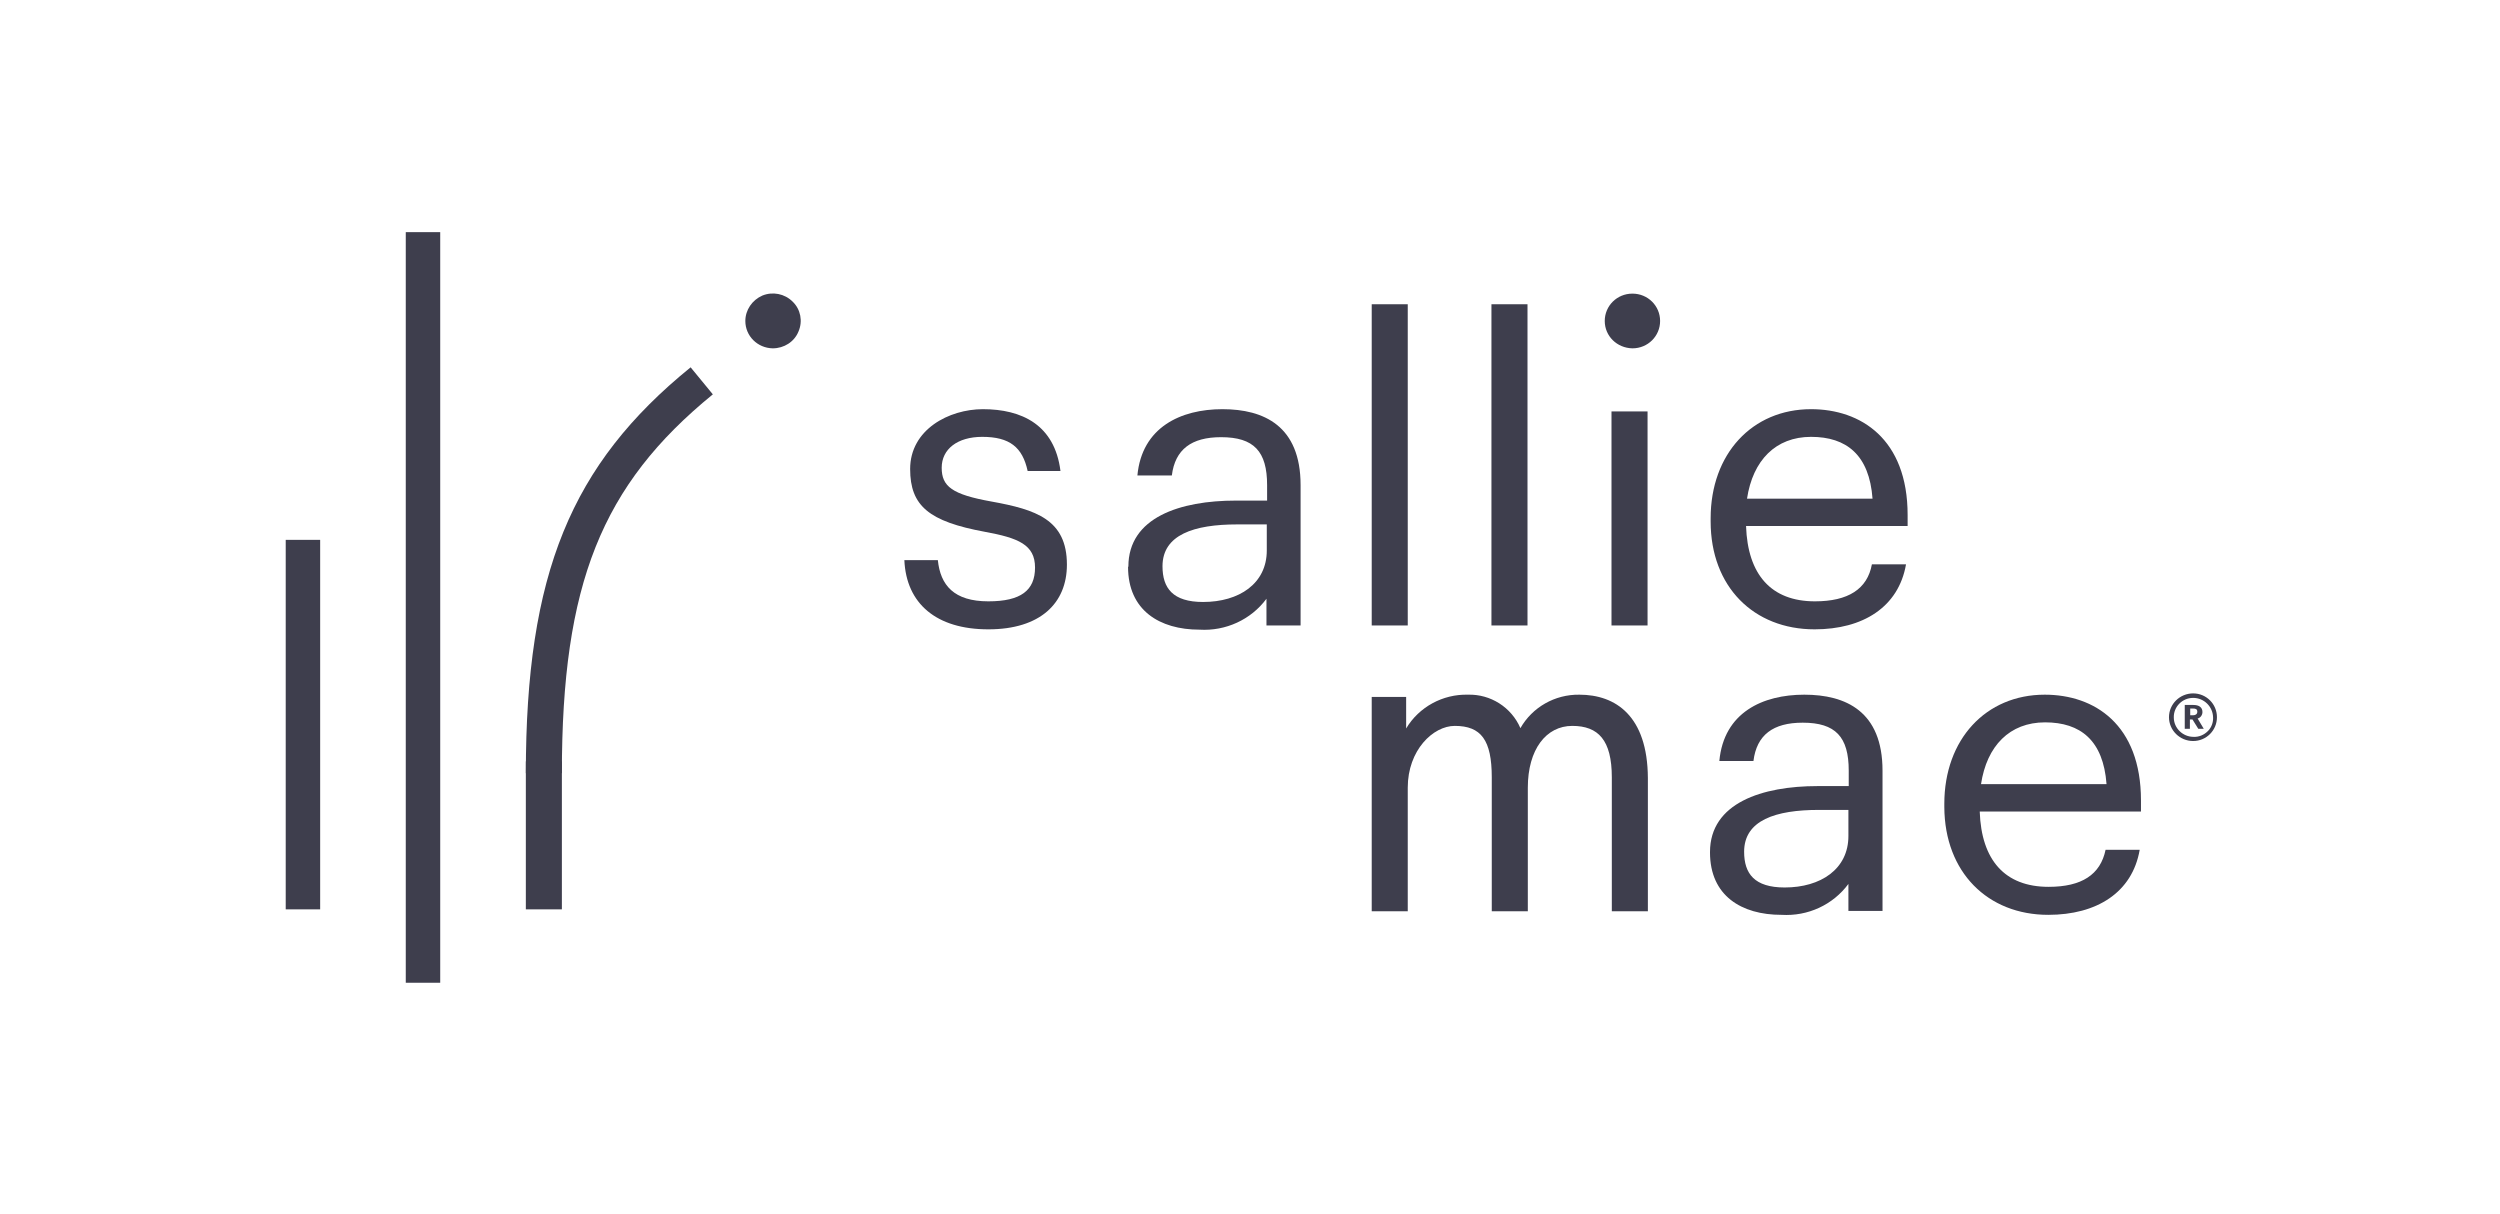 <svg xmlns="http://www.w3.org/2000/svg" fill="none" viewBox="0 0 140 68" height="68" width="140">
<path fill="#3E3E4D" d="M121.463 40.163C121.463 39.424 122.076 38.83 122.815 38.83C123.554 38.83 124.149 39.424 124.149 40.163C124.149 40.902 123.554 41.497 122.815 41.497C122.076 41.497 121.463 40.902 121.463 40.163ZM123.932 40.163C123.914 39.569 123.428 39.082 122.815 39.082C122.202 39.082 121.715 39.587 121.733 40.181C121.733 40.776 122.238 41.263 122.833 41.263C123.139 41.281 123.428 41.155 123.644 40.938C123.842 40.74 123.95 40.452 123.932 40.163ZM122.364 39.478H122.833C123.139 39.478 123.337 39.605 123.337 39.875C123.337 40.037 123.229 40.2 123.067 40.236L123.41 40.812H123.103L122.779 40.29H122.634V40.812H122.346V39.478H122.364ZM122.815 40.055C122.959 40.055 123.049 39.983 123.049 39.857C123.049 39.713 122.959 39.677 122.815 39.677H122.652V40.055H122.815Z"></path>
<path fill="#3E3E4D" d="M78.834 17.038H76.816V35.026H78.834V17.038Z"></path>
<path fill="#3E3E4D" d="M85.54 17.038H83.521V35.026H85.54V17.038Z"></path>
<path fill="#3E3E4D" d="M92.263 23.04H90.244V35.026H92.263V23.04Z"></path>
<path fill="#3E3E4D" d="M95.796 29.204V29.024C95.796 25.419 98.121 22.914 101.42 22.914C104.195 22.914 106.827 24.572 106.827 28.844V29.457H97.779C97.869 32.178 99.184 33.675 101.636 33.675C103.492 33.675 104.574 32.99 104.826 31.602H106.737C106.322 33.999 104.322 35.243 101.618 35.243C98.211 35.243 95.796 32.863 95.796 29.204ZM104.862 27.925C104.682 25.473 103.402 24.464 101.42 24.464C99.437 24.464 98.157 25.78 97.833 27.925H104.862Z"></path>
<path fill="#3E3E4D" d="M63.189 31.728C63.189 28.97 66.091 28.033 69.21 28.033H70.958V27.168C70.958 25.275 70.219 24.482 68.38 24.482C66.722 24.482 65.803 25.167 65.623 26.627H63.694C63.946 23.923 66.127 22.914 68.453 22.914C70.778 22.914 72.833 23.851 72.833 27.168V35.026H70.922V33.53C70.057 34.702 68.633 35.351 67.173 35.261C64.938 35.261 63.171 34.179 63.171 31.746M70.94 30.881V29.367H69.282C66.866 29.367 65.1 29.943 65.1 31.71C65.1 32.935 65.677 33.711 67.371 33.711C69.39 33.711 70.94 32.683 70.94 30.827"></path>
<path fill="#3E3E4D" d="M95.76 47.716C95.76 44.958 98.698 44.021 101.78 44.021H103.529V43.156C103.529 41.263 102.79 40.47 100.951 40.47C99.293 40.47 98.374 41.155 98.193 42.615H96.283C96.535 39.893 98.716 38.902 101.041 38.902C103.367 38.902 105.421 39.839 105.421 43.156V51.014H103.511V49.5C102.646 50.672 101.24 51.321 99.762 51.231C97.526 51.231 95.76 50.167 95.76 47.734M103.511 46.869V45.355H101.852C99.437 45.355 97.671 45.931 97.671 47.698C97.671 48.924 98.248 49.699 99.942 49.699C101.961 49.699 103.511 48.671 103.511 46.815"></path>
<path fill="#3E3E4D" d="M108.882 45.192V45.012C108.882 41.407 111.207 38.902 114.506 38.902C117.281 38.902 119.895 40.56 119.895 44.832V45.445H110.865C110.955 48.166 112.271 49.663 114.722 49.663C116.579 49.663 117.624 48.978 117.912 47.59H119.823C119.408 49.987 117.408 51.231 114.704 51.231C111.315 51.231 108.9 48.852 108.882 45.192ZM117.966 43.913C117.786 41.461 116.506 40.452 114.524 40.452C112.541 40.452 111.261 41.768 110.937 43.913H117.966Z"></path>
<path fill="#3E3E4D" d="M50.662 31.367H52.519C52.663 32.773 53.42 33.675 55.349 33.675C57.169 33.675 57.962 33.062 57.962 31.782C57.962 30.502 57.025 30.124 55.15 29.781C52.032 29.204 50.968 28.339 50.968 26.266C50.968 24.049 53.15 22.914 55.042 22.914C57.205 22.914 59.062 23.779 59.386 26.375H57.548C57.259 25.041 56.538 24.464 55.006 24.464C53.618 24.464 52.735 25.149 52.735 26.194C52.735 27.24 53.312 27.69 55.529 28.087C58.016 28.538 59.747 29.096 59.747 31.62C59.747 33.783 58.251 35.243 55.349 35.243C52.428 35.243 50.752 33.801 50.644 31.367"></path>
<path fill="#3E3E4D" d="M89.866 17.975C89.866 17.128 90.551 16.443 91.416 16.443C92.281 16.443 92.966 17.128 92.966 17.975C92.966 18.822 92.281 19.507 91.416 19.507C90.551 19.489 89.866 18.822 89.866 17.975Z"></path>
<path fill="#3E3E4D" d="M41.739 17.975C41.739 17.362 42.118 16.803 42.694 16.551C43.271 16.317 43.938 16.443 44.389 16.893C44.839 17.326 44.965 17.993 44.713 18.57C44.479 19.146 43.902 19.507 43.271 19.507C42.424 19.489 41.739 18.822 41.739 17.975Z"></path>
<path fill="#3E3E4D" d="M88.442 38.902C87.072 38.884 85.81 39.605 85.143 40.776C84.638 39.605 83.467 38.866 82.205 38.902C80.799 38.866 79.465 39.587 78.744 40.794V39.028H76.816V51.032H78.834V44.111C78.834 42.002 80.258 40.65 81.466 40.65C82.944 40.65 83.539 41.443 83.539 43.534V51.032H85.558V44.111C85.558 41.966 86.585 40.65 88.045 40.65C89.505 40.65 90.262 41.443 90.262 43.534V51.032H92.281V43.57C92.263 40.091 90.478 38.902 88.442 38.902Z"></path>
<path fill="#3E3E4D" d="M31.465 43.3H29.447C29.447 32.142 31.97 26.014 38.675 20.57L39.919 22.084C33.682 27.168 31.465 32.719 31.465 43.3Z"></path>
<path fill="#3E3E4D" d="M31.465 42.633H29.447V50.924H31.465V42.633Z"></path>
<path fill="#3E3E4D" d="M24.652 13H22.723V55.034H24.652V13Z"></path>
<path fill="#3E3E4D" d="M17.929 30.232H16V50.924H17.929V30.232Z"></path>
</svg>
